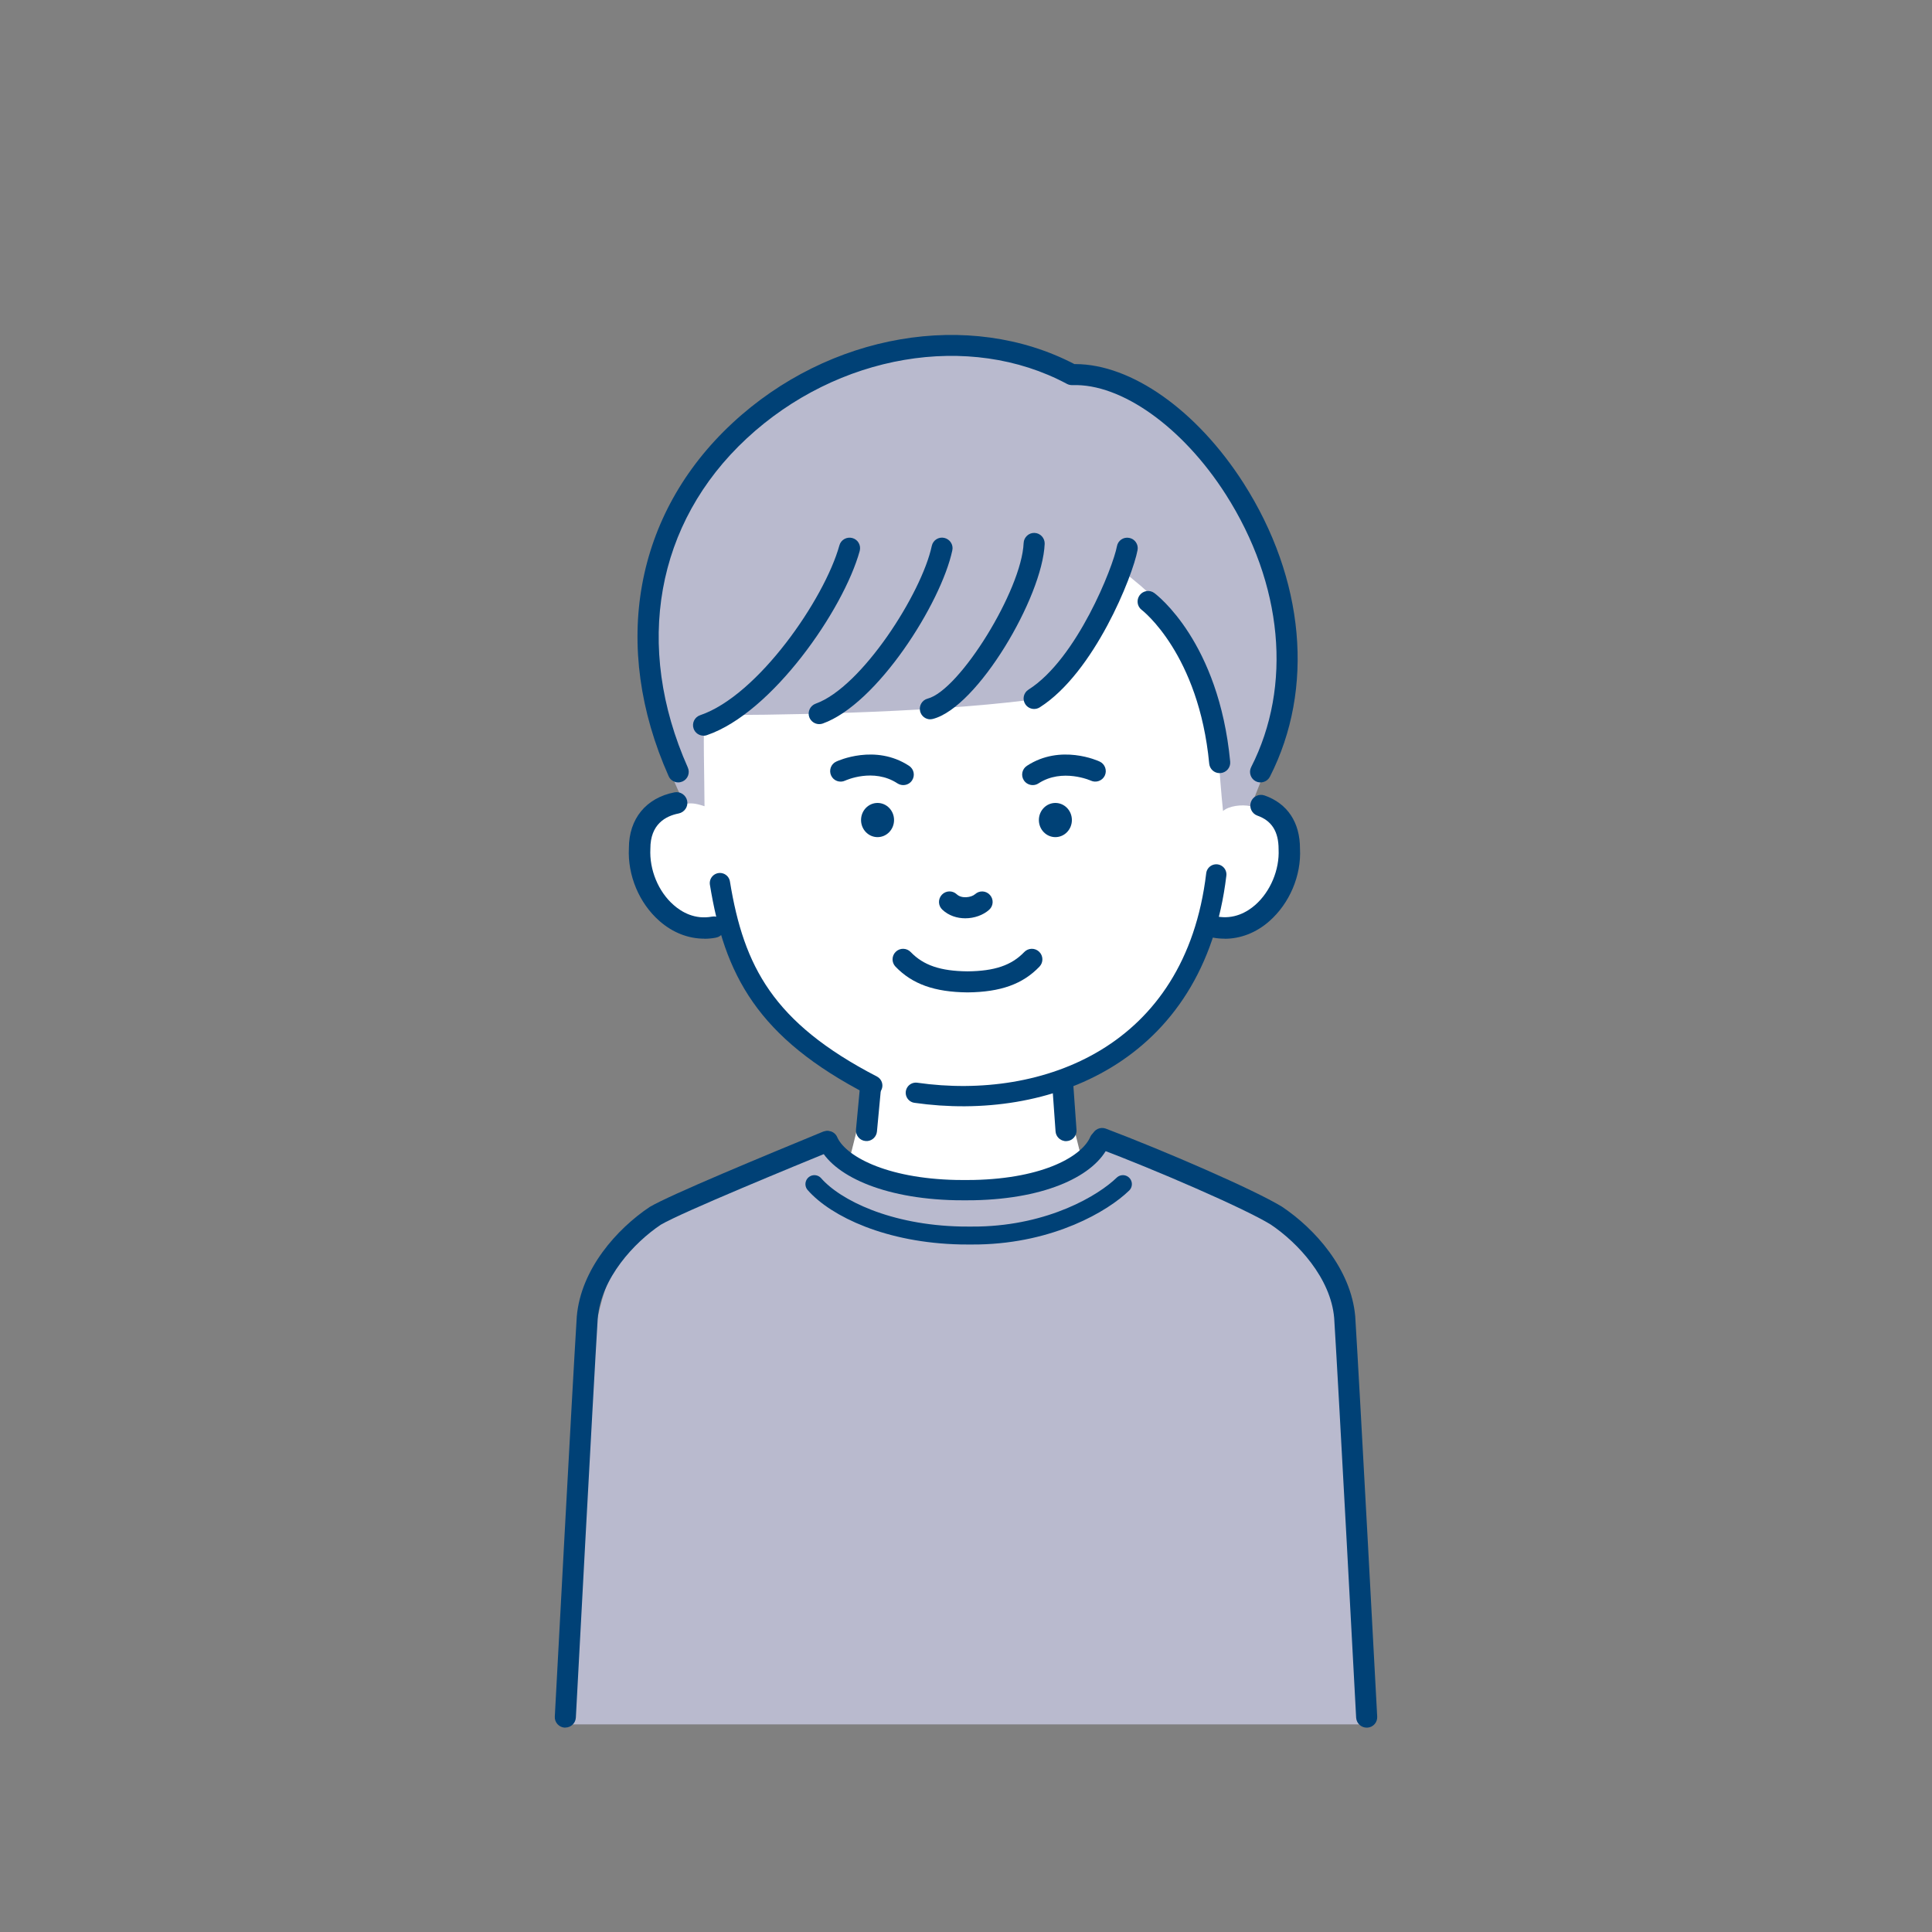 <?xml version="1.0" encoding="UTF-8"?>
<svg id="_レイヤー_1" data-name="レイヤー 1" xmlns="http://www.w3.org/2000/svg" viewBox="0 0 229.45 229.45">
  <rect x="0" y="0" width="229.45" height="229.45" fill="#808080" stroke="none"/>
  <defs>
    <style>
      .cls-1 {
        stroke-width: 2.13px;
      }

      .cls-1, .cls-2 {
        fill: none;
        stroke: #004176;
        stroke-linecap: round;
        stroke-miterlimit: 10;
      }

      .cls-3 {
        fill: #b9bace;
      }

      .cls-3, .cls-4, .cls-5 {
        stroke-width: 0px;
      }

      .cls-4 {
        fill: #004176;
      }

      .cls-2 {
        stroke-width: 2.41px;
      }

      .cls-5 {
        fill: #fff;
      }
    </style>
  </defs>
  <path class="cls-5" d="M114.7,130.84c6.77,0,14.01-2.48,20.71-7.96,3.39-2.77,9.68-11.23,10.39-28.08.35-5.64.29-9.13.21-11.21-.52-13.07-17.19-23.46-31.29-23.46-14.51,0-31.74,11.39-31.73,25.32-.08,2.88.18,5.67.25,9.35.71,16.85,7.26,24.95,10.39,28.08,6.12,6.13,14.29,7.96,21.06,7.96Z"/>
  <path class="cls-5" d="M126.64,128.59h-23.91c-.21,2.7-1.69,9.41-3.01,12.46v11.1h29.93v-11.1c-1.32-3.05-2.8-9.75-3.01-12.46Z"/>
  <path class="cls-3" d="M158.87,159.26c-.42-4.87-1.62-10.54-5.56-13.18-5.47-3.22-22.13-11.15-22.44-11.26l-4.03,4.75-18.07,1.79-11.81-5.26-1.38,1.4c-.45.17-12.88,4.17-18.33,7.38-3.95,2.64-6.25,9.53-6.68,14.4-.54,8.66-2.61,45.51-2.61,45.51h93.51s-2.06-36.85-2.61-45.51Z"/>
  <path class="cls-5" d="M85.2,96.82c0-2.1-9.53-3.32-9.51,3.96-.28,5.23,4.19,10.71,9.51,9.15v-13.11Z"/>
  <path class="cls-5" d="M144.46,96.82c0-2.1,9.53-3.32,9.51,3.96.28,5.23-4.19,10.71-9.51,9.15v-13.11Z"/>
  <path class="cls-3" d="M150.4,90.67c10.39-21.17-9.31-46.7-23.09-46.18-24.67-13.21-63.92,14.97-46,51,.7-.13,1.18-.13,2.36.26,0-2.93-.21-9.79.04-10.84,7.05.06,26.09-.19,38.57-1.78,2.22,0,8.71-11.11,10.76-15.51,7.08,5.33,9.14,9.53,10.84,14.41.6,3.59.94,10.21,1.37,14.29.68-.61,2.25-.81,3.27-.57.57-1.14,1.56-3.96,1.88-4.6"/>
  <g>
    <path class="cls-4" d="M107.27,93.24c-.24,0-.47-.07-.68-.2-2.86-1.88-6.18-.35-6.22-.33-.62.29-1.37.03-1.66-.6-.29-.62-.03-1.37.6-1.66.19-.09,4.64-2.13,8.65.5.58.38.74,1.15.36,1.73-.24.37-.64.56-1.05.56Z"/>
    <path class="cls-4" d="M122.65,93.24c-.41,0-.81-.2-1.05-.56-.38-.58-.22-1.35.36-1.73,4.01-2.63,8.47-.59,8.65-.5.62.29.89,1.04.6,1.66-.29.62-1.04.89-1.66.6h0s-3.39-1.52-6.22.33c-.21.14-.45.2-.68.2Z"/>
  </g>
  <path class="cls-4" d="M114.91,117.86c-3.93-.04-6.56-.98-8.56-3.06-.48-.5-.46-1.29.04-1.77.5-.48,1.29-.46,1.77.04,1.51,1.57,3.53,2.26,6.75,2.29,3.2-.03,5.22-.71,6.73-2.29.48-.5,1.27-.52,1.77-.04.5.48.52,1.27.04,1.77-1.99,2.08-4.62,3.02-8.53,3.06Z"/>
  <ellipse class="cls-4" cx="104.22" cy="97.39" rx="1.96" ry="2.03"/>
  <ellipse class="cls-4" cx="125.34" cy="97.39" rx="1.96" ry="2.03"/>
  <g>
    <path class="cls-5" d="M112.77,107.12c1.09,1.02,2.96.82,3.87,0"/>
    <path class="cls-4" d="M114.64,109.06c-.97,0-1.97-.31-2.73-1.03-.5-.47-.53-1.26-.05-1.77.47-.5,1.26-.53,1.77-.05.58.55,1.73.38,2.18-.02.51-.46,1.3-.42,1.76.1.46.51.42,1.3-.1,1.76-.7.63-1.76,1.01-2.83,1.01Z"/>
  </g>
  <path class="cls-4" d="M67.14,205.18s-.04,0-.07,0c-.69-.04-1.22-.63-1.18-1.31.02-.39,2.07-38.94,2.61-47.51.49-5.67,4.8-10.44,8.66-13.02,2.48-1.46,13.6-6.06,20.56-8.93.64-.26,1.37.04,1.63.68.26.64-.04,1.37-.68,1.63-3.97,1.63-17.64,7.23-20.19,8.73-3.17,2.12-7.08,6.33-7.49,11.09-.53,8.52-2.58,47.06-2.6,47.45-.04.67-.59,1.18-1.25,1.18Z"/>
  <path class="cls-4" d="M162.31,205.18c-.66,0-1.21-.52-1.25-1.18-.02-.39-2.07-38.93-2.61-47.48-.41-4.74-4.33-8.95-7.55-11.1-3.18-1.95-13.68-6.48-20.45-9.04-.65-.24-.97-.97-.73-1.61.25-.65.97-.97,1.61-.73,6.88,2.6,17.56,7.22,20.92,9.27,3.9,2.61,8.2,7.38,8.7,13.02.54,8.6,2.59,47.15,2.61,47.54.04.69-.49,1.28-1.18,1.31-.02,0-.04,0-.07,0Z"/>
  <path class="cls-4" d="M145.45,111.48c-.47,0-.95-.04-1.42-.13-.69-.13-1.15-.8-1.02-1.49.13-.69.8-1.14,1.49-1.02,2.05.39,3.62-.53,4.57-1.36,1.81-1.59,2.9-4.19,2.78-6.62,0-2.11-.82-3.39-2.51-3.99-.66-.23-1.01-.96-.78-1.62.23-.66.96-1.01,1.62-.78,2.72.95,4.22,3.2,4.21,6.33.17,3.17-1.23,6.49-3.65,8.61-1.56,1.37-3.41,2.08-5.3,2.08Z"/>
  <path class="cls-4" d="M103.05,135.51c-.08,0-.17.01-.26,0-.69-.06-1.19-.67-1.13-1.36l.5-5.34c.06-.69.68-1.19,1.36-1.13.69.06,1.19.67,1.13,1.36l-.5,5.34c-.06.6-.52,1.06-1.1,1.13Z"/>
  <path class="cls-4" d="M126.43,135.51c-.57-.08-1.03-.55-1.07-1.15l-.37-5.19c-.05-.69.47-1.29,1.16-1.33.69-.05,1.29.47,1.33,1.16l.37,5.19c.05.69-.47,1.29-1.16,1.33-.09,0-.18,0-.26,0Z"/>
  <path class="cls-4" d="M80.55,92.92c-.48,0-.94-.28-1.14-.74-6.88-15.46-4.05-31.13,7.56-41.92,11.47-10.67,28.13-13.53,40.63-7.02.03,0,.07,0,.1,0,6.67,0,14.45,5.49,19.98,14.13,7.28,11.4,8.46,24.43,3.14,34.87-.31.61-1.07.86-1.68.55-.61-.31-.86-1.07-.55-1.68,4.91-9.64,3.78-21.75-3.02-32.4-5.1-7.98-12.4-13.19-18.22-12.97-.22,0-.44-.04-.64-.15-11.6-6.21-27.25-3.54-38.04,6.49-10.79,10.03-13.4,24.64-6.98,39.08.28.63,0,1.37-.63,1.65-.17.07-.34.11-.51.11Z"/>
  <path class="cls-4" d="M83.64,111.48c-1.9,0-3.75-.72-5.32-2.1-2.41-2.11-3.8-5.43-3.63-8.66,0-3.46,2.02-5.96,5.42-6.62.69-.13,1.36.32,1.5,1.01.14.69-.32,1.36-1.01,1.5-1.54.3-3.37,1.27-3.36,4.19-.13,2.5.95,5.1,2.76,6.68.95.84,2.52,1.76,4.56,1.38.68-.13,1.36.33,1.48,1.02.13.69-.33,1.36-1.02,1.48-.46.09-.92.13-1.38.13Z"/>
  <path class="cls-4" d="M122.82,84.2c-.41,0-.82-.2-1.06-.58-.37-.58-.2-1.35.39-1.72,5.76-3.65,10.06-14.62,10.5-17.02.12-.68.77-1.13,1.45-1,.68.12,1.13.78,1,1.45-.57,3.09-5.14,14.57-11.62,18.68-.21.13-.44.19-.67.19Z"/>
  <path class="cls-4" d="M97.29,86c-.51,0-.99-.32-1.18-.83-.23-.65.11-1.36.76-1.6,5.47-1.95,12.59-13.11,13.79-18.73.14-.68.81-1.11,1.48-.96s1.11.81.96,1.48c-1.34,6.29-8.92,18.26-15.39,20.57-.14.05-.28.07-.42.07Z"/>
  <path class="cls-4" d="M83.55,87.37c-.52,0-1.01-.33-1.18-.85-.22-.65.13-1.36.78-1.58,6.9-2.34,14.79-13.85,16.54-20.17.18-.67.88-1.05,1.54-.87.67.18,1.05.87.87,1.54-1.93,6.98-10.41,19.24-18.15,21.87-.13.05-.27.07-.4.07Z"/>
  <path class="cls-4" d="M110.49,85.43c-.56,0-1.06-.37-1.21-.94-.17-.67.23-1.35.89-1.52,3.81-.99,11.17-12.91,11.4-18.48.03-.69.62-1.23,1.3-1.2.69.03,1.22.61,1.2,1.3-.27,6.35-7.98,19.42-13.27,20.79-.1.03-.21.04-.31.04Z"/>
  <path class="cls-4" d="M144.85,91.82c-.64,0-1.18-.48-1.24-1.13-1.24-13.02-7.94-18.2-8.01-18.25-.55-.41-.66-1.19-.25-1.75.41-.55,1.19-.67,1.74-.26.31.23,7.66,5.81,9.01,20.02.07.69-.44,1.3-1.13,1.36-.04,0-.08,0-.12,0Z"/>
  <path class="cls-2" d="M85.5,104.88c1.69,10.39,5.37,17.46,18.09,24.04"/>
  <path class="cls-2" d="M108.77,129.78c15.38,2.2,33.12-4.43,35.68-25.93"/>
  <path class="cls-2" d="M130.58,135.52c-1.23,2.85-6.31,5.64-14.93,5.82-.53.01-1.58.01-2.11,0-8.62-.18-13.99-2.97-15.22-5.82"/>
  <path class="cls-1" d="M133.36,140.63c-2.37,2.3-8.5,5.92-17.12,6.1-.53.01-1.58.01-2.11,0-8.62-.18-14.88-3.22-17.41-6.1"/>
</svg>